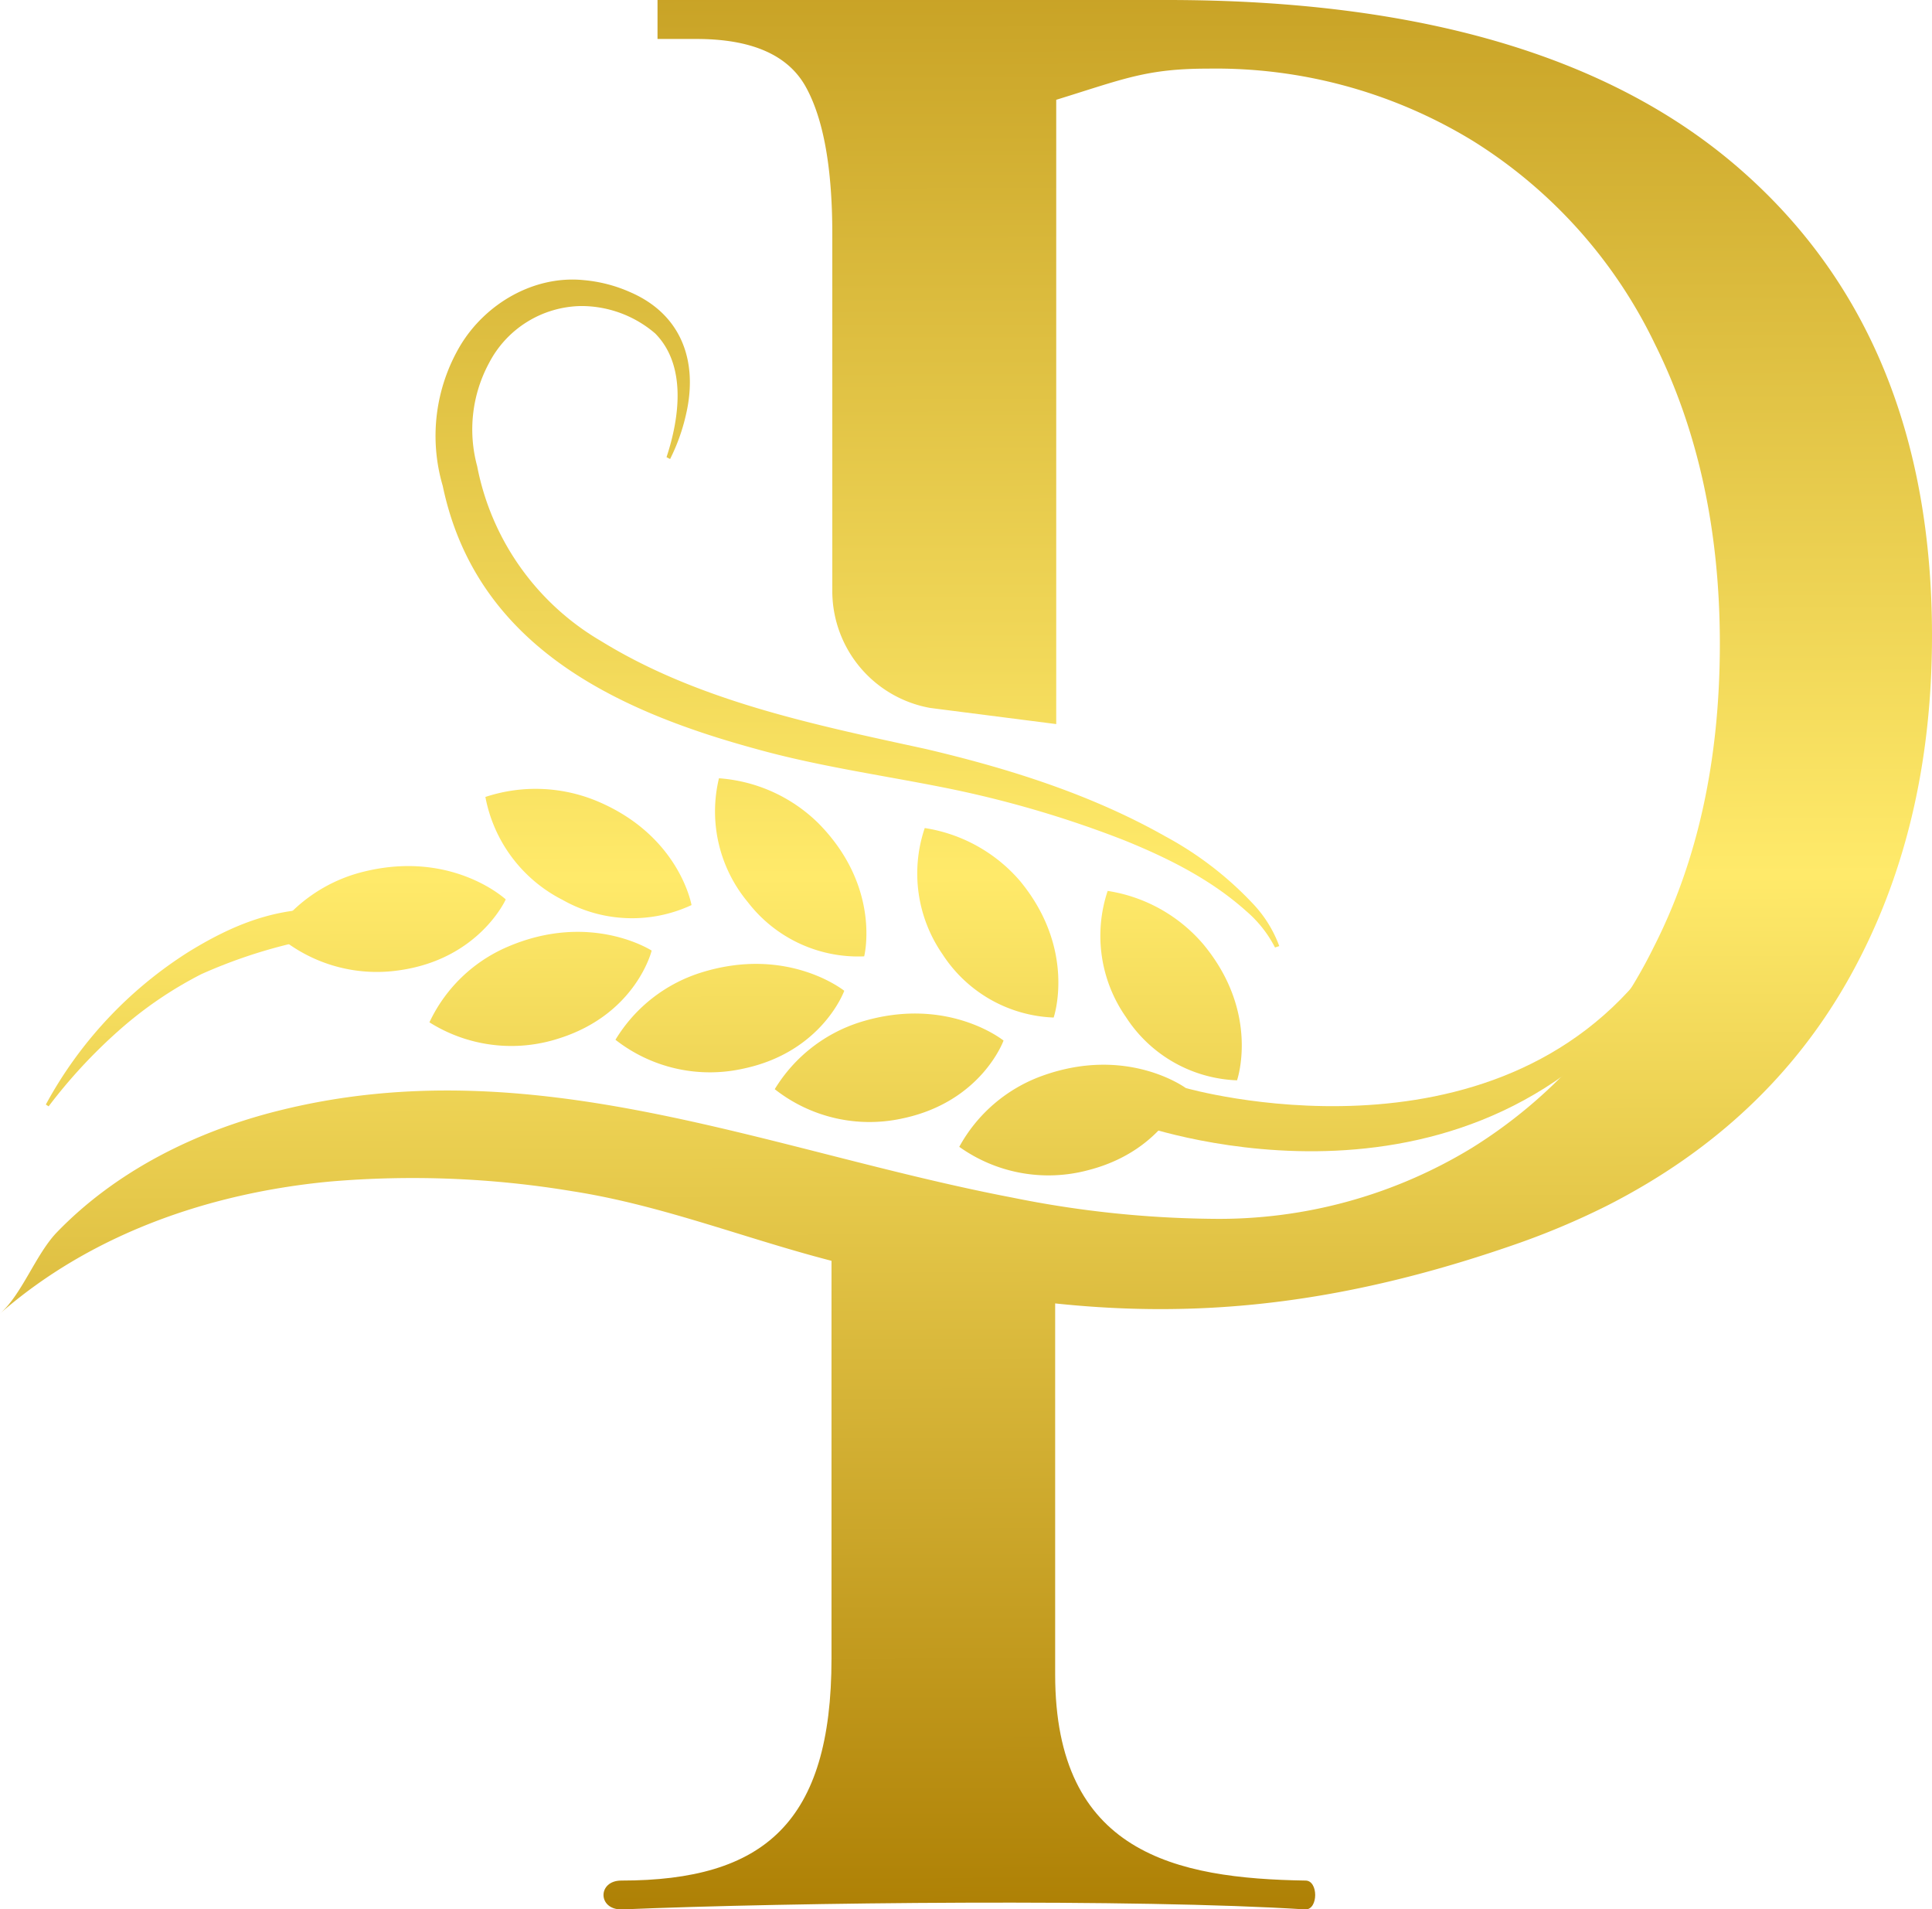 <svg xmlns="http://www.w3.org/2000/svg" xmlns:xlink="http://www.w3.org/1999/xlink" viewBox="0 0 218.2 215.6"><defs><style>.cls-1{fill:url(#linear-gradient);}.cls-2{fill:url(#linear-gradient-2);}.cls-3{fill:url(#linear-gradient-3);}.cls-4{fill:url(#linear-gradient-4);}.cls-5{fill:url(#linear-gradient-5);}.cls-6{fill:url(#linear-gradient-6);}.cls-7{fill:url(#linear-gradient-7);}.cls-8{fill:url(#linear-gradient-8);}.cls-9{fill:url(#linear-gradient-9);}.cls-10{fill:url(#linear-gradient-10);}.cls-11{fill:url(#linear-gradient-11);}.cls-12{fill:url(#linear-gradient-12);}.cls-13{fill:url(#linear-gradient-13);}.cls-14{fill:url(#linear-gradient-14);}</style><linearGradient id="linear-gradient" x1="108.66" y1="-62.51" x2="109.42" y2="236.59" gradientUnits="userSpaceOnUse"><stop offset="0.02" stop-color="#aa7b00"/><stop offset="0.54" stop-color="#ffea6a"/><stop offset="0.72" stop-color="#d9b83b"/><stop offset="0.95" stop-color="#aa7b00"/></linearGradient><linearGradient id="linear-gradient-2" x1="131.82" y1="-62.57" x2="132.58" y2="236.53" xlink:href="#linear-gradient"/><linearGradient id="linear-gradient-3" x1="111.1" y1="-62.52" x2="111.87" y2="236.58" xlink:href="#linear-gradient"/><linearGradient id="linear-gradient-4" x1="120.66" y1="-62.54" x2="121.43" y2="236.56" xlink:href="#linear-gradient"/><linearGradient id="linear-gradient-5" x1="99.95" y1="-62.49" x2="100.72" y2="236.61" xlink:href="#linear-gradient"/><linearGradient id="linear-gradient-6" x1="81.97" y1="-62.44" x2="82.74" y2="236.66" xlink:href="#linear-gradient"/><linearGradient id="linear-gradient-7" x1="60.6" y1="-62.39" x2="61.37" y2="236.71" xlink:href="#linear-gradient"/><linearGradient id="linear-gradient-8" x1="88.89" y1="-62.46" x2="89.66" y2="236.64" xlink:href="#linear-gradient"/><linearGradient id="linear-gradient-9" x1="66.05" y1="-62.4" x2="66.82" y2="236.7" xlink:href="#linear-gradient"/><linearGradient id="linear-gradient-10" x1="43.6" y1="-62.35" x2="44.37" y2="236.75" xlink:href="#linear-gradient"/><linearGradient id="linear-gradient-11" x1="156.94" y1="-62.64" x2="157.71" y2="236.46" xlink:href="#linear-gradient"/><linearGradient id="linear-gradient-12" x1="24.5" y1="-62.3" x2="25.26" y2="236.8" xlink:href="#linear-gradient"/><linearGradient id="linear-gradient-13" x1="96.47" y1="-62.48" x2="97.24" y2="236.62" xlink:href="#linear-gradient"/><linearGradient id="linear-gradient-14" x1="107.64" y1="-62.51" x2="108.41" y2="236.59" xlink:href="#linear-gradient"/></defs><g id="Layer_2" data-name="Layer 2"><g id="Layer_1-2" data-name="Layer 1"><path class="cls-1" d="M114.37,135.25a118.73,118.73,0,0,0,22.52,2.39,54.84,54.84,0,0,0,29.33-8,55.58,55.58,0,0,0,20.55-22.68q7.47-14.65,7.47-34.25,0-19.15-7.36-33.91a55.18,55.18,0,0,0-20.55-22.9,55.69,55.69,0,0,0-29.88-8.15c-7,0-9.54,1.17-17.16,3.52v70.5l-14.22-1.82A13.42,13.42,0,0,1,94,66.85V26.43Q94,15.2,91,9.8T78.65,4.4H74.26V0h57.57q42.63,0,64.5,18.94T218.2,71.79q0,21.81-9.23,38.43T181.61,136.1a86.52,86.52,0,0,1-10.84,4.55c-29.88,10.33-51.25,8.21-76.32,1.87-10.07-2.55-19.53-6.4-29.83-8a109.82,109.82,0,0,0-27.34-1.09c-13.66,1.29-27,5.93-37.28,14.91,2.44-2.12,4-6.59,6.34-9.09,6.72-7,15.81-11.53,25.32-13.87C60.4,118.26,86.9,130,114.37,135.25Z"/><path class="cls-2" d="M139.71,122a15.62,15.62,0,0,1-12.55-7.15,16,16,0,0,1-2.06-14.24,17.75,17.75,0,0,1,10.78,6C142.36,114.39,139.71,122,139.71,122Z"/><path class="cls-3" d="M119,114.91a15.66,15.66,0,0,1-12.56-7.16,16,16,0,0,1-2-14.24,17.77,17.77,0,0,1,10.78,6C121.62,107.29,119,114.91,119,114.91Z"/><path class="cls-4" d="M133.92,122.87s-2.16,7-11,9.27a17.34,17.34,0,0,1-14.58-2.63,17.4,17.4,0,0,1,9.32-8C127.32,118,133.92,122.87,133.92,122.87Z"/><path class="cls-5" d="M113.34,117.51s-2.48,6.91-11.4,8.79A17.3,17.3,0,0,1,87.5,123a17.42,17.42,0,0,1,9.68-7.58C107,112.38,113.34,117.51,113.34,117.51Z"/><path class="cls-6" d="M95.35,111.89s-2.49,6.92-11.4,8.79a17.3,17.3,0,0,1-14.44-3.26,17.36,17.36,0,0,1,9.68-7.59C89,106.76,95.35,111.89,95.35,111.89Z"/><path class="cls-7" d="M73.6,107.35s-1.73,7.12-10.39,9.89a17.36,17.36,0,0,1-14.71-1.79,17.24,17.24,0,0,1,8.81-8.52C66.71,102.88,73.6,107.35,73.6,107.35Z"/><path class="cls-8" d="M97.6,108a15.72,15.72,0,0,1-13.13-6.11,16,16,0,0,1-3.27-14A17.81,17.81,0,0,1,92.46,93C99.58,100.24,97.6,108,97.6,108Z"/><path class="cls-9" d="M78.1,102.21a15.91,15.91,0,0,1-14.55-.58A16.44,16.44,0,0,1,54.82,90a18.05,18.05,0,0,1,12.44.4C76.74,94.28,78.1,102.21,78.1,102.21Z"/><path class="cls-10" d="M57.12,101.57s-3,6.72-12,8a17.28,17.28,0,0,1-14.16-4.28,17.54,17.54,0,0,1,10.23-6.88C51.14,96,57.12,101.57,57.12,101.57Z"/><path class="cls-11" d="M186.57,108.72c-17.9,24.14-52.65,14.15-52.65,14.15l-5.69,4s35.38,13,57.34-13.9Z"/><path class="cls-12" d="M5.19,124.71a46.7,46.7,0,0,1,16.18-17.26C27,104,32.15,102.14,38.8,102.74a18.15,18.15,0,0,1,5.92,1.48l-.08.36a67.29,67.29,0,0,0-11.27,1.87A57.66,57.66,0,0,0,22.76,110a44.49,44.49,0,0,0-9.39,6.42,59.1,59.1,0,0,0-7.88,8.52l-.3-.2Z"/><path class="cls-13" d="M75.27,51.65c1.49-4.5,2.28-10.41-1.28-14a12.83,12.83,0,0,0-8.32-3.09A11.92,11.92,0,0,0,55.23,41a15.81,15.81,0,0,0-1.34,11.64,29.3,29.3,0,0,0,14,19.76c11,6.78,24.12,9.45,36.66,12.18,9.37,2.2,18.69,5.13,27.1,9.89a38.85,38.85,0,0,1,9.89,7.62,13.92,13.92,0,0,1,2.94,4.75L144,107a13.52,13.52,0,0,0-3.24-4.1c-4-3.59-8.84-6-13.77-8a120.84,120.84,0,0,0-20.57-6c-7-1.39-14.17-2.4-21.09-4.34C69.2,80.16,53.73,72.72,50,54.86A20,20,0,0,1,52,39c2.85-4.72,8.3-7.91,13.88-7.37A16.44,16.44,0,0,1,71.19,33c5.79,2.51,7.65,7.8,6.31,13.71a21.93,21.93,0,0,1-1.82,5.13l-.41-.22Z"/><path class="cls-14" d="M119.17,189.1V141.37c-6.38-.83-20.82-2.37-25.26-5v50.92c0,18.56-7.64,25.08-23.74,25.08-2.68,0-2.68,3.26,0,3.26,19.2-.81,58.29-1.22,77.28,0,1.45,0,1.45-3.26,0-3.26C132.79,212.14,119.17,209.28,119.17,189.1Z"/></g></g></svg>